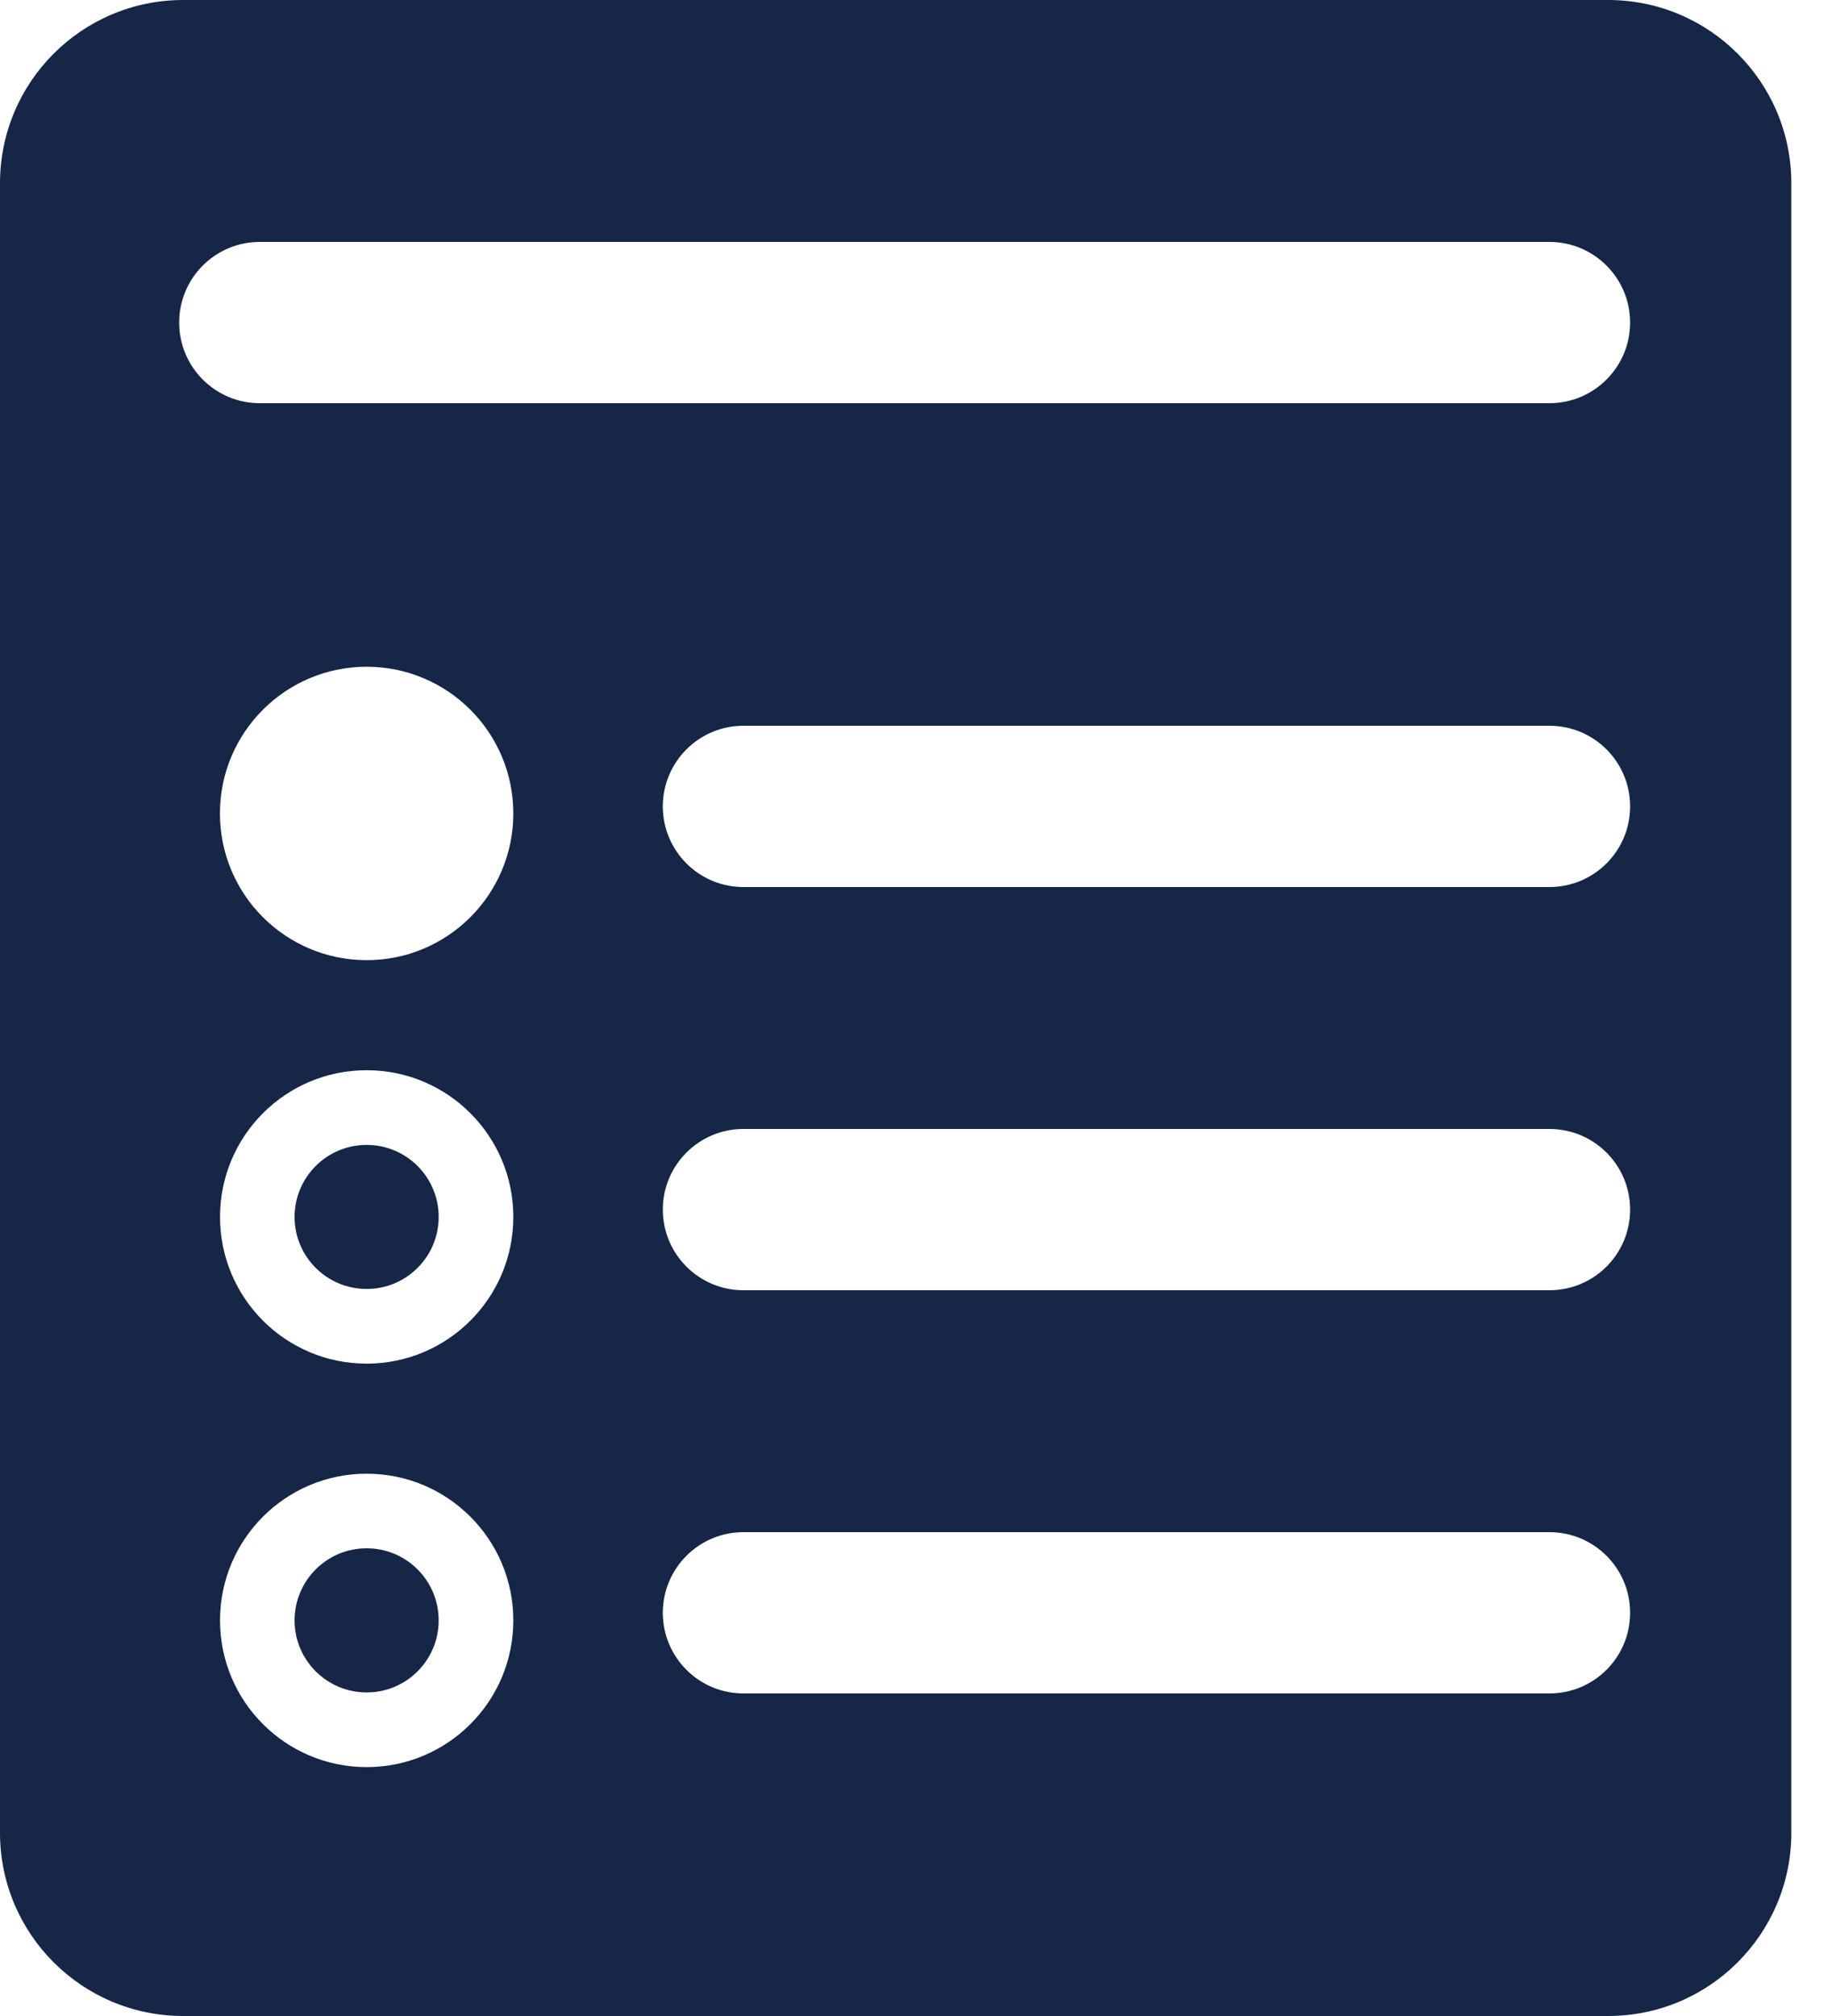 <svg width="20" height="22" viewBox="0 0 20 22" fill="none" xmlns="http://www.w3.org/2000/svg">
<path fill-rule="evenodd" clip-rule="evenodd" d="M2 0C0.895 0 0 0.895 0 2V20C0 21.105 0.895 22 2 22H17.556C18.66 22 19.556 21.105 19.556 20V2C19.556 0.895 18.66 0 17.556 0H2ZM8.116 12.32C7.63 12.32 7.236 12.714 7.236 13.2C7.236 13.686 7.63 14.08 8.116 14.08H16.916C17.402 14.08 17.796 13.686 17.796 13.2C17.796 12.714 17.402 12.32 16.916 12.32H8.116ZM7.236 17.6C7.236 17.114 7.63 16.72 8.116 16.72H16.916C17.402 16.72 17.796 17.114 17.796 17.6C17.796 18.086 17.402 18.48 16.916 18.48H8.116C7.63 18.48 7.236 18.086 7.236 17.6ZM8.116 7.92C7.63 7.92 7.236 8.314 7.236 8.8C7.236 9.286 7.63 9.68 8.116 9.68H16.916C17.402 9.68 17.796 9.286 17.796 8.8C17.796 8.314 17.402 7.92 16.916 7.92H8.116ZM4.003 10.478C4.887 10.478 5.604 9.761 5.604 8.877C5.604 7.993 4.887 7.276 4.003 7.276C3.118 7.276 2.401 7.993 2.401 8.877C2.401 9.761 3.118 10.478 4.003 10.478ZM4.003 14.066C4.437 14.066 4.789 13.714 4.789 13.28C4.789 12.846 4.437 12.494 4.003 12.494C3.568 12.494 3.216 12.846 3.216 13.28C3.216 13.714 3.568 14.066 4.003 14.066ZM4.003 14.881C4.887 14.881 5.604 14.164 5.604 13.28C5.604 12.396 4.887 11.679 4.003 11.679C3.118 11.679 2.402 12.396 2.402 13.28C2.402 14.164 3.118 14.881 4.003 14.881ZM4.003 18.469C4.437 18.469 4.789 18.117 4.789 17.683C4.789 17.248 4.437 16.896 4.003 16.896C3.568 16.896 3.216 17.248 3.216 17.683C3.216 18.117 3.568 18.469 4.003 18.469ZM4.003 19.284C4.887 19.284 5.604 18.567 5.604 17.683C5.604 16.799 4.887 16.082 4.003 16.082C3.118 16.082 2.402 16.799 2.402 17.683C2.402 18.567 3.118 19.284 4.003 19.284ZM2.836 2.64C2.35 2.64 1.956 3.034 1.956 3.52C1.956 4.006 2.35 4.4 2.836 4.4H16.916C17.401 4.4 17.796 4.006 17.796 3.52C17.796 3.034 17.401 2.64 16.916 2.64H2.836Z" fill="#152647"/>
</svg>
